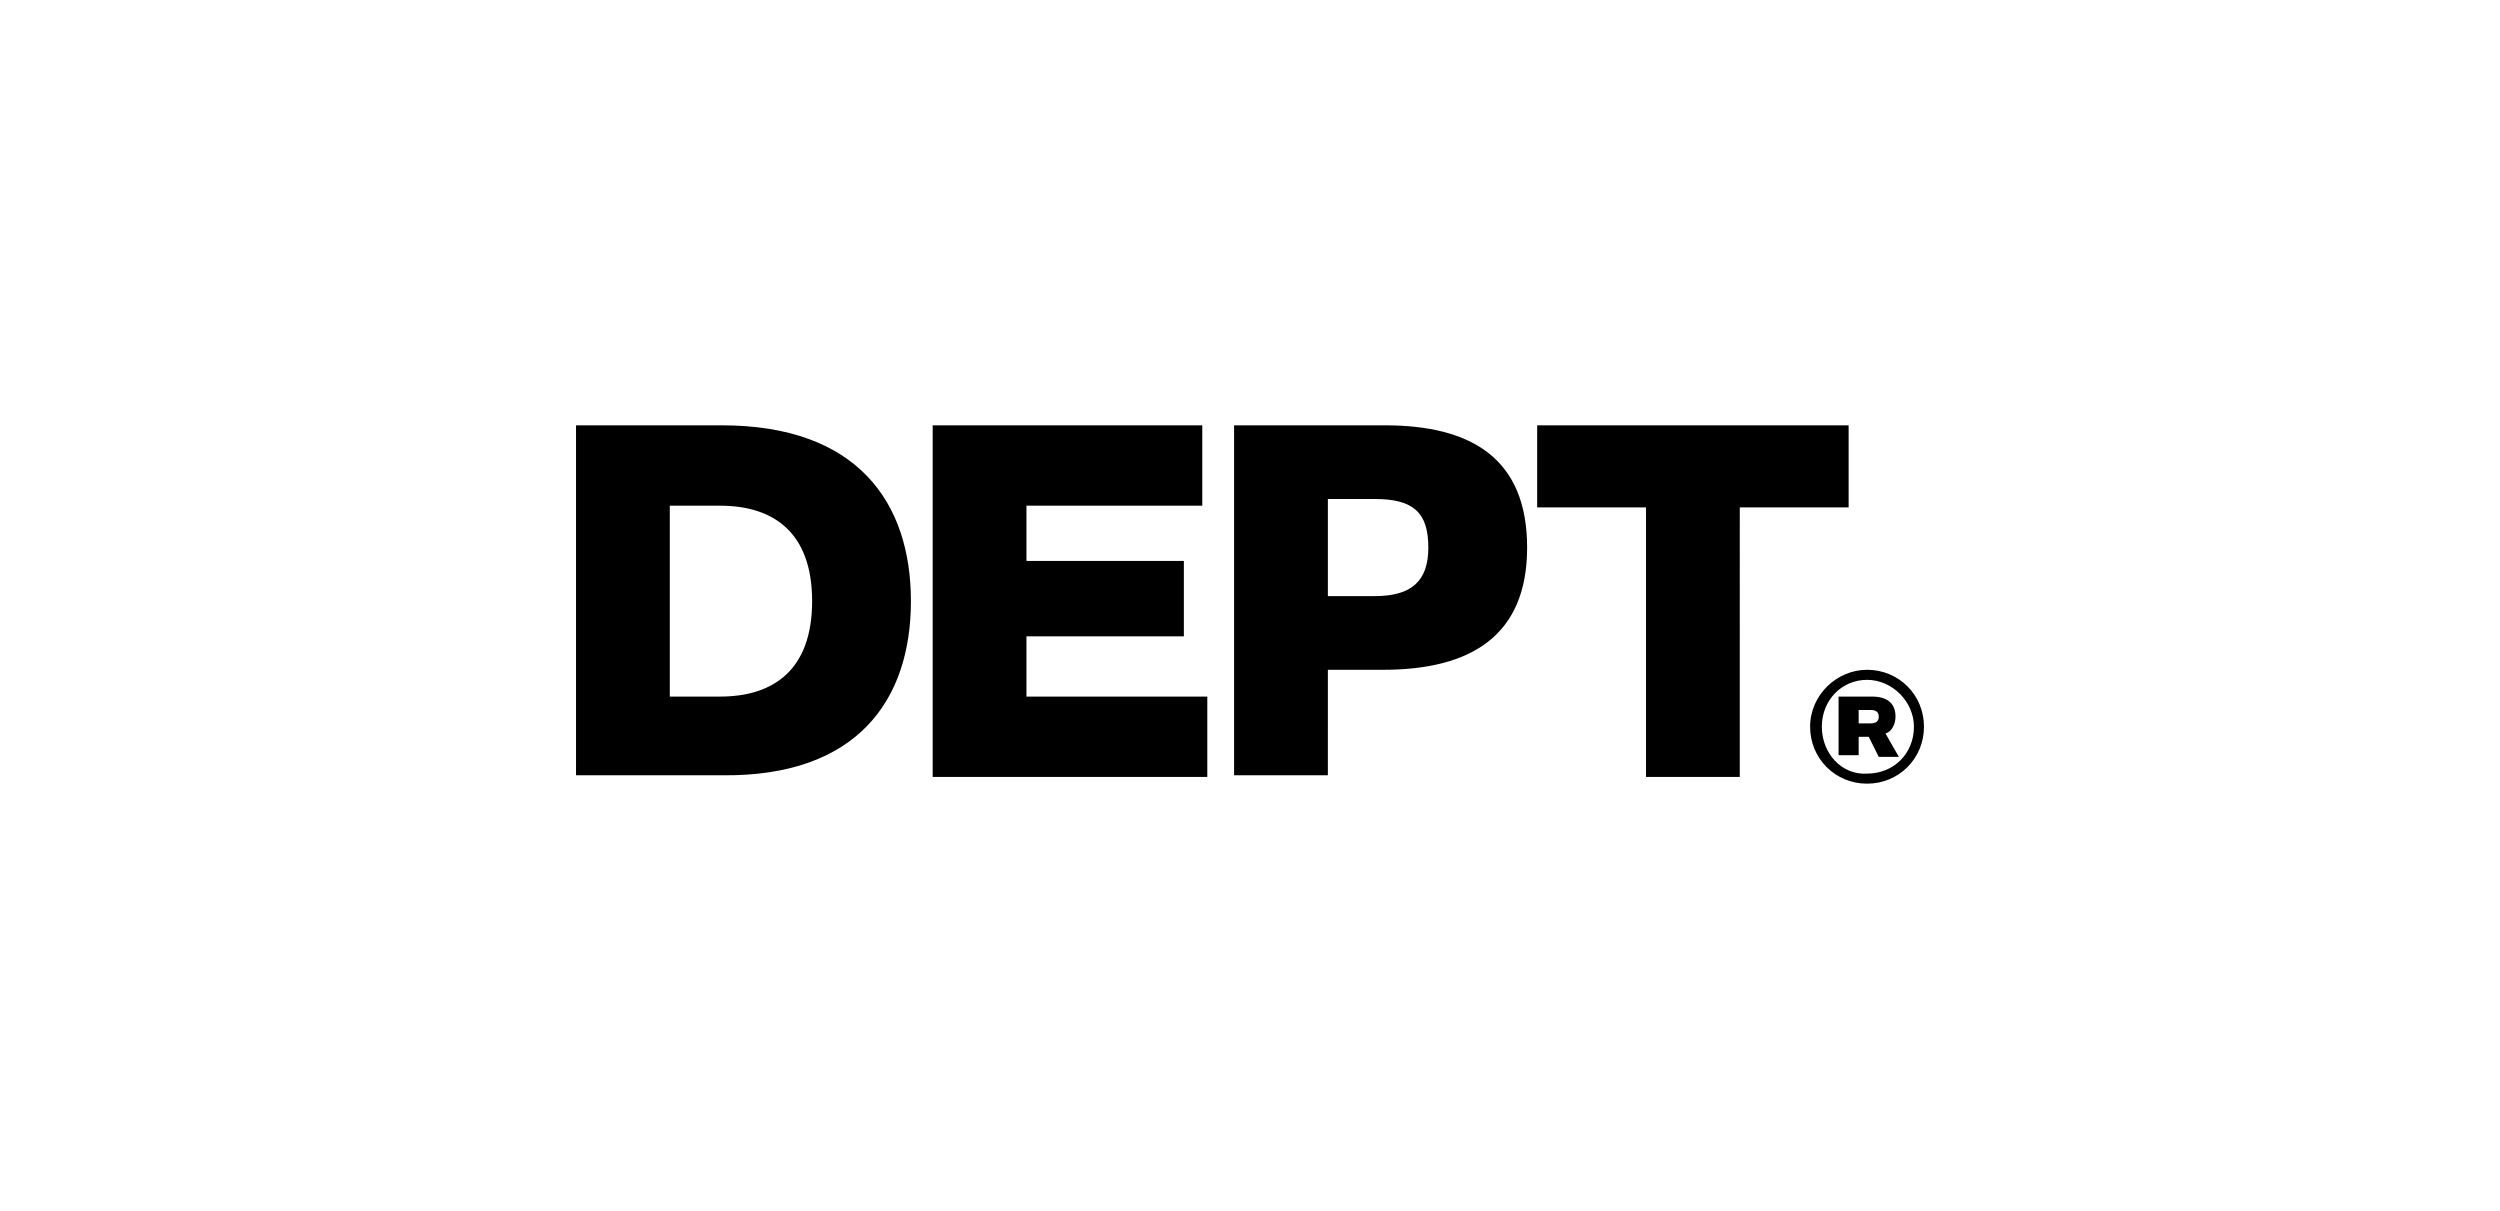 <?xml version="1.0" encoding="utf-8"?>
<!-- Generator: Adobe Illustrator 27.7.0, SVG Export Plug-In . SVG Version: 6.00 Build 0)  -->
<svg version="1.1" id="Layer_1" xmlns="http://www.w3.org/2000/svg" xmlns:xlink="http://www.w3.org/1999/xlink" x="0px" y="0px"
	 viewBox="0 0 149.3 72.3" style="enable-background:new 0 0 149.3 72.3;" xml:space="preserve">
<g>
	<path d="M54.4,35.9c0-5.9-3.2-10.5-11.3-10.5h-8.7v20.9h8.7C51.2,46.4,54.4,41.8,54.4,35.9L54.4,35.9z M48.5,35.9
		c0,4.1-2.3,5.7-5.5,5.7h-3V30.2h3C46.2,30.2,48.5,31.8,48.5,35.9L48.5,35.9z M55.7,46.4h16.4v-4.8H61.3V38h9.4v-4.5h-9.4v-3.3h10.5
		v-4.8H55.7V46.4z M91.2,32.7c0-5.3-3.3-7.3-8.5-7.3h-9v20.9h5.6V40h3.3C87.8,40,91.2,38,91.2,32.7z M85.3,32.7c0,2-1,2.9-3.2,2.9
		h-2.8v-5.8h2.8C84.4,29.8,85.3,30.6,85.3,32.7z M91.8,30.3h6.5v16.1h5.6V30.3h6.5v-4.9H91.8V30.3z M108.1,43.4
		c0,1.9,1.5,3.4,3.4,3.4c1.9,0,3.4-1.5,3.4-3.4c0-1.9-1.5-3.4-3.4-3.4C109.7,40,108.1,41.5,108.1,43.4z M108.8,43.4
		c0-1.6,1.2-2.8,2.7-2.8c1.5,0,2.8,1.3,2.8,2.8c0,1.6-1.2,2.8-2.8,2.8C110,46.3,108.8,45,108.8,43.4z M109.9,45.1h1.1V44h0.6
		l0.6,1.2h1.2l-0.8-1.4c0.4-0.1,0.6-0.6,0.6-1c0-0.8-0.5-1.2-1.4-1.2h-2V45.1z M112.2,42.8c0,0.3-0.2,0.4-0.5,0.4H111v-0.8h0.7
		C112,42.4,112.2,42.5,112.2,42.8z"/>
</g>
</svg>
